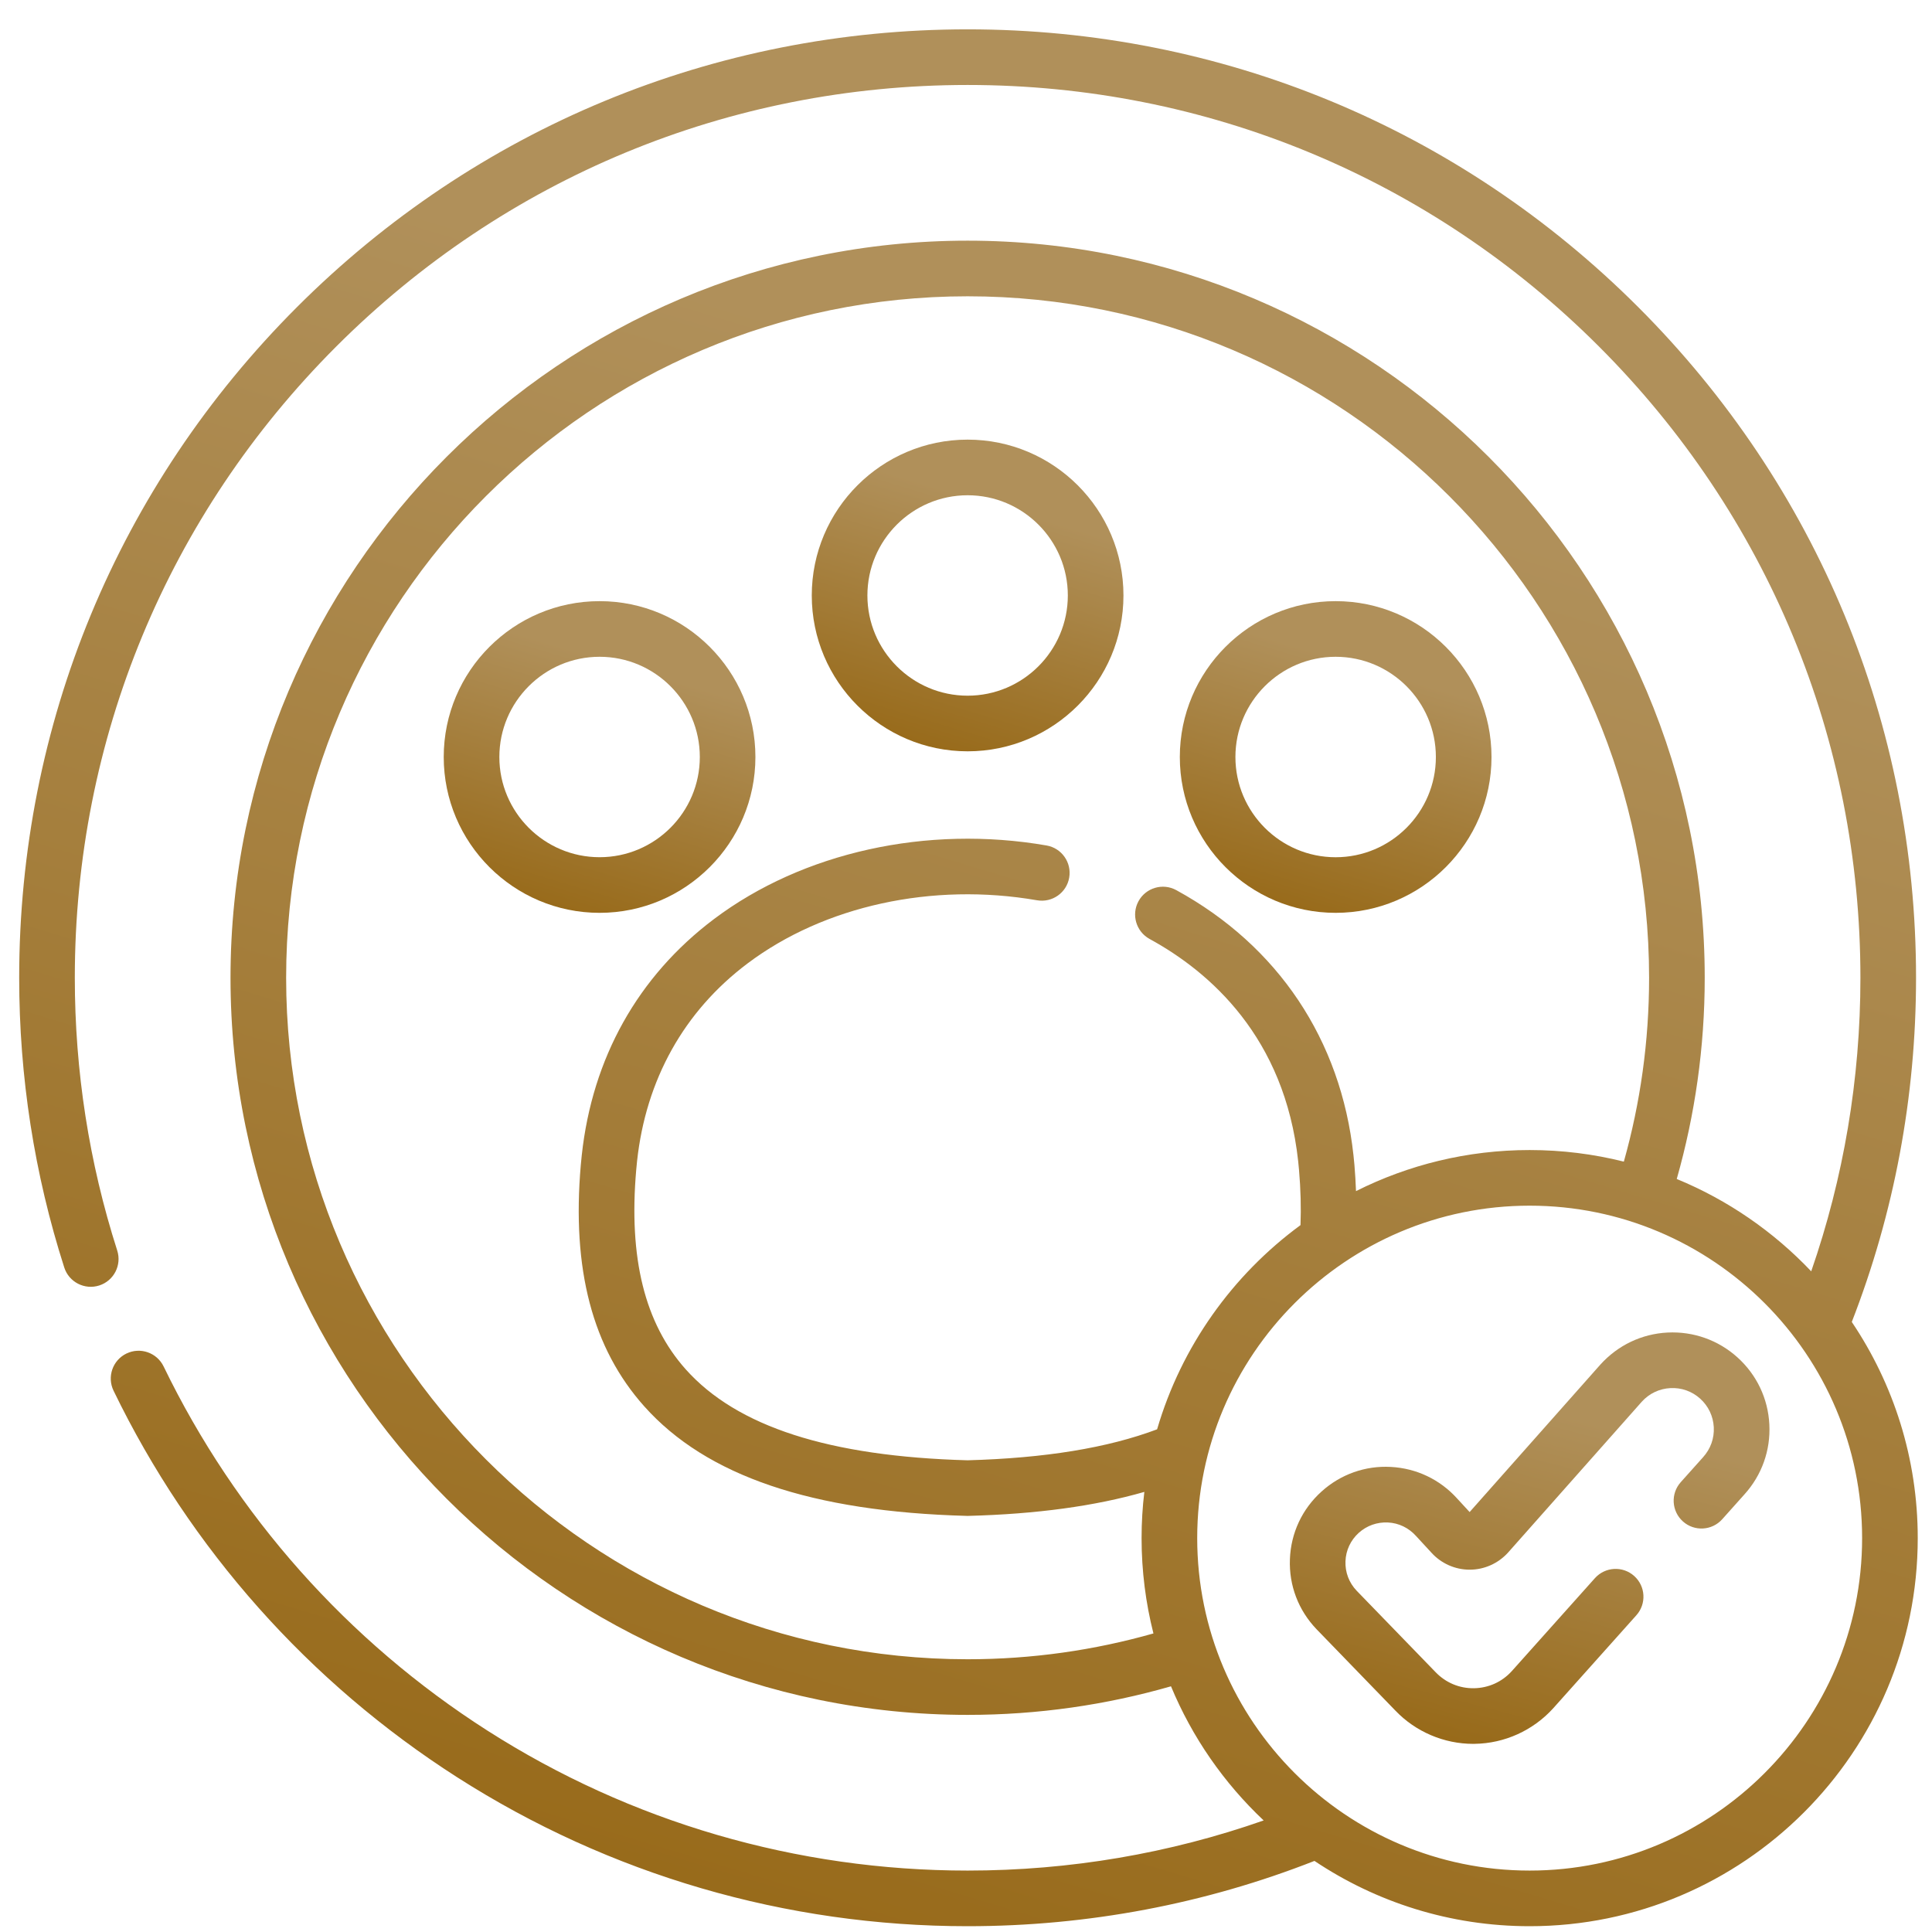 <svg width="58" height="58" viewBox="0 0 58 58" fill="none" xmlns="http://www.w3.org/2000/svg">
<g clip-path="url(#clip0_1137_5030)">
<path d="M18 18.047C15.42 18.047 13.321 20.146 13.321 22.726C13.321 25.305 15.42 27.404 18 27.404C20.58 27.404 22.678 25.305 22.678 22.726C22.678 20.146 20.58 18.047 18 18.047ZM18 25.734C16.341 25.734 14.991 24.385 14.991 22.726C14.991 21.067 16.341 19.717 18 19.717C19.659 19.717 21.009 21.067 21.009 22.726C21.009 24.385 19.659 25.734 18 25.734Z" fill="url(#paint0_linear_1137_5030)"/>
<path d="M40.097 27.404C42.677 27.404 44.776 25.305 44.776 22.726C44.776 20.146 42.677 18.047 40.097 18.047C37.517 18.047 35.419 20.146 35.419 22.726C35.419 25.305 37.517 27.404 40.097 27.404ZM40.097 19.717C41.756 19.717 43.106 21.067 43.106 22.726C43.106 24.385 41.756 25.735 40.097 25.735C38.438 25.735 37.088 24.385 37.088 22.726C37.088 21.067 38.438 19.717 40.097 19.717Z" fill="url(#paint1_linear_1137_5030)"/>
<path d="M29.049 13.198C26.469 13.198 24.37 15.296 24.37 17.876C24.37 20.456 26.469 22.555 29.049 22.555C31.628 22.555 33.727 20.456 33.727 17.876C33.727 15.296 31.628 13.198 29.049 13.198ZM29.049 20.885C27.39 20.885 26.04 19.535 26.04 17.876C26.04 16.217 27.39 14.868 29.049 14.868C30.707 14.868 32.057 16.217 32.057 17.876C32.057 19.535 30.707 20.885 29.049 20.885Z" fill="url(#paint2_linear_1137_5030)"/>
<path d="M55.592 39.686C56.857 36.436 57.521 32.946 57.521 29.354C57.521 21.748 54.559 14.598 49.181 9.22C43.804 3.843 36.654 0.881 29.049 0.881C21.443 0.881 14.293 3.843 8.915 9.22C3.538 14.598 0.576 21.748 0.576 29.354C0.576 32.323 1.031 35.249 1.929 38.051C2.07 38.49 2.54 38.731 2.979 38.591C3.418 38.45 3.66 37.98 3.519 37.541C2.674 34.904 2.246 32.15 2.246 29.354C2.246 22.194 5.034 15.463 10.096 10.401C15.159 5.339 21.889 2.551 29.049 2.551C36.208 2.551 42.938 5.339 48.001 10.401C53.063 15.463 55.851 22.194 55.851 29.353C55.851 32.401 55.344 35.369 54.374 38.166C53.247 36.978 51.874 36.026 50.337 35.394C50.883 33.473 51.177 31.447 51.177 29.353C51.177 17.152 41.25 7.225 29.048 7.225C16.847 7.225 6.92 17.152 6.92 29.354C6.92 41.555 16.847 51.482 29.049 51.482C31.166 51.482 33.214 51.182 35.154 50.624C35.79 52.158 36.745 53.528 37.936 54.651C35.118 55.639 32.123 56.156 29.048 56.156C23.916 56.156 18.928 54.701 14.625 51.949C10.434 49.268 7.076 45.489 4.912 41.022C4.711 40.607 4.212 40.433 3.796 40.634C3.381 40.835 3.208 41.335 3.409 41.75C5.707 46.495 9.275 50.508 13.725 53.355C18.297 56.28 23.596 57.826 29.048 57.826C32.67 57.826 36.188 57.151 39.461 55.866C41.311 57.104 43.533 57.826 45.921 57.826C52.345 57.826 57.572 52.6 57.572 46.175C57.572 43.775 56.842 41.542 55.592 39.686ZM34.737 42.909C33.255 43.467 31.369 43.775 29.048 43.839C24.892 43.724 22.123 42.83 20.585 41.107C19.355 39.727 18.869 37.768 19.1 35.118C19.107 35.031 19.116 34.946 19.125 34.86C19.39 32.41 20.535 30.359 22.438 28.926C24.741 27.192 27.991 26.482 31.133 27.027C31.588 27.105 32.02 26.802 32.098 26.348C32.177 25.893 31.873 25.461 31.419 25.382C27.831 24.759 24.098 25.585 21.433 27.592C19.153 29.309 17.781 31.761 17.465 34.68C17.454 34.777 17.445 34.875 17.436 34.973C17.163 38.106 17.785 40.476 19.34 42.218C21.203 44.307 24.372 45.383 29.026 45.508C29.033 45.509 29.041 45.509 29.049 45.509C29.056 45.509 29.064 45.509 29.071 45.508C31.113 45.454 32.868 45.215 34.354 44.788C34.299 45.243 34.271 45.706 34.271 46.175C34.271 47.163 34.395 48.121 34.627 49.037C32.853 49.541 30.982 49.812 29.049 49.812C17.767 49.812 8.59 40.635 8.59 29.354C8.59 18.073 17.767 8.895 29.049 8.895C40.33 8.895 49.507 18.073 49.507 29.354C49.507 31.265 49.243 33.117 48.749 34.873C47.844 34.646 46.896 34.525 45.921 34.525C44.048 34.525 42.278 34.97 40.708 35.758C40.698 35.502 40.684 35.241 40.661 34.973C40.652 34.875 40.642 34.777 40.632 34.68C40.257 31.219 38.368 28.393 35.312 26.722C34.907 26.501 34.4 26.65 34.179 27.054C33.958 27.459 34.107 27.966 34.511 28.188C36.324 29.178 38.569 31.14 38.972 34.86C38.981 34.946 38.989 35.031 38.997 35.118C39.048 35.706 39.062 36.258 39.042 36.779C37.002 38.276 35.465 40.421 34.737 42.909ZM45.921 56.156C40.418 56.156 35.941 51.679 35.941 46.175C35.941 40.672 40.418 36.195 45.921 36.195C51.425 36.195 55.902 40.672 55.902 46.175C55.902 51.679 51.425 56.156 45.921 56.156Z" fill="url(#paint3_linear_1137_5030)"/>
<path d="M53.117 42.763C53.078 41.985 52.737 41.27 52.159 40.749C51.581 40.228 50.834 39.965 50.059 40.004C49.283 40.044 48.569 40.385 48.043 40.967L44.119 45.393L43.745 44.987C43.229 44.415 42.522 44.078 41.753 44.038C40.986 43.996 40.246 44.26 39.674 44.776C39.09 45.302 38.753 46.024 38.724 46.809C38.694 47.594 38.977 48.34 39.525 48.912L41.89 51.353C42.498 51.989 43.348 52.352 44.227 52.352C44.242 52.352 44.257 52.352 44.272 52.351C45.166 52.339 46.024 51.951 46.628 51.284L49.125 48.491C49.432 48.147 49.403 47.619 49.059 47.312C48.716 47.005 48.188 47.034 47.88 47.378L45.386 50.167C45.091 50.493 44.687 50.675 44.248 50.682C43.811 50.688 43.4 50.516 43.093 50.195L40.727 47.754C40.499 47.515 40.38 47.202 40.392 46.871C40.404 46.541 40.547 46.237 40.792 46.016C41.033 45.799 41.346 45.69 41.667 45.706C41.99 45.722 42.287 45.864 42.51 46.111L42.972 46.612C43.265 46.937 43.684 47.123 44.121 47.123C44.558 47.123 44.977 46.937 45.275 46.607L49.288 42.08C49.51 41.834 49.815 41.689 50.145 41.672C50.477 41.654 50.795 41.767 51.041 41.989C51.287 42.211 51.432 42.516 51.449 42.847C51.466 43.179 51.353 43.497 51.127 43.747L50.457 44.496C50.15 44.84 50.179 45.367 50.523 45.675C50.866 45.982 51.394 45.953 51.702 45.609L52.369 44.863C52.891 44.286 53.157 43.54 53.117 42.763Z" fill="url(#paint4_linear_1137_5030)"/>
</g>
<defs>
<linearGradient id="paint0_linear_1137_5030" x1="19.36" y1="19.8" x2="16.162" y2="30.412" gradientUnits="userSpaceOnUse">
<stop offset="0.03" stop-color="#B0905A"/>
<stop offset="1" stop-color="#8E5B00"/>
</linearGradient>
<linearGradient id="paint1_linear_1137_5030" x1="41.457" y1="19.8" x2="38.259" y2="30.412" gradientUnits="userSpaceOnUse">
<stop offset="0.03" stop-color="#B0905A"/>
<stop offset="1" stop-color="#8E5B00"/>
</linearGradient>
<linearGradient id="paint2_linear_1137_5030" x1="30.409" y1="14.95" x2="27.211" y2="25.562" gradientUnits="userSpaceOnUse">
<stop offset="0.03" stop-color="#B0905A"/>
<stop offset="1" stop-color="#8E5B00"/>
</linearGradient>
<linearGradient id="paint3_linear_1137_5030" x1="37.359" y1="11.546" x2="17.91" y2="76.139" gradientUnits="userSpaceOnUse">
<stop offset="0.03" stop-color="#B0905A"/>
<stop offset="1" stop-color="#8E5B00"/>
</linearGradient>
<linearGradient id="paint4_linear_1137_5030" x1="48.014" y1="42.314" x2="44.312" y2="56.637" gradientUnits="userSpaceOnUse">
<stop offset="0.03" stop-color="#B0905A"/>
<stop offset="1" stop-color="#8E5B00"/>
</linearGradient>
<clipPath id="clip0_1137_5030">
<rect width="56.996" height="56.996" fill="white" transform="translate(0.576 0.856)"/>
</clipPath>
</defs>
</svg>
